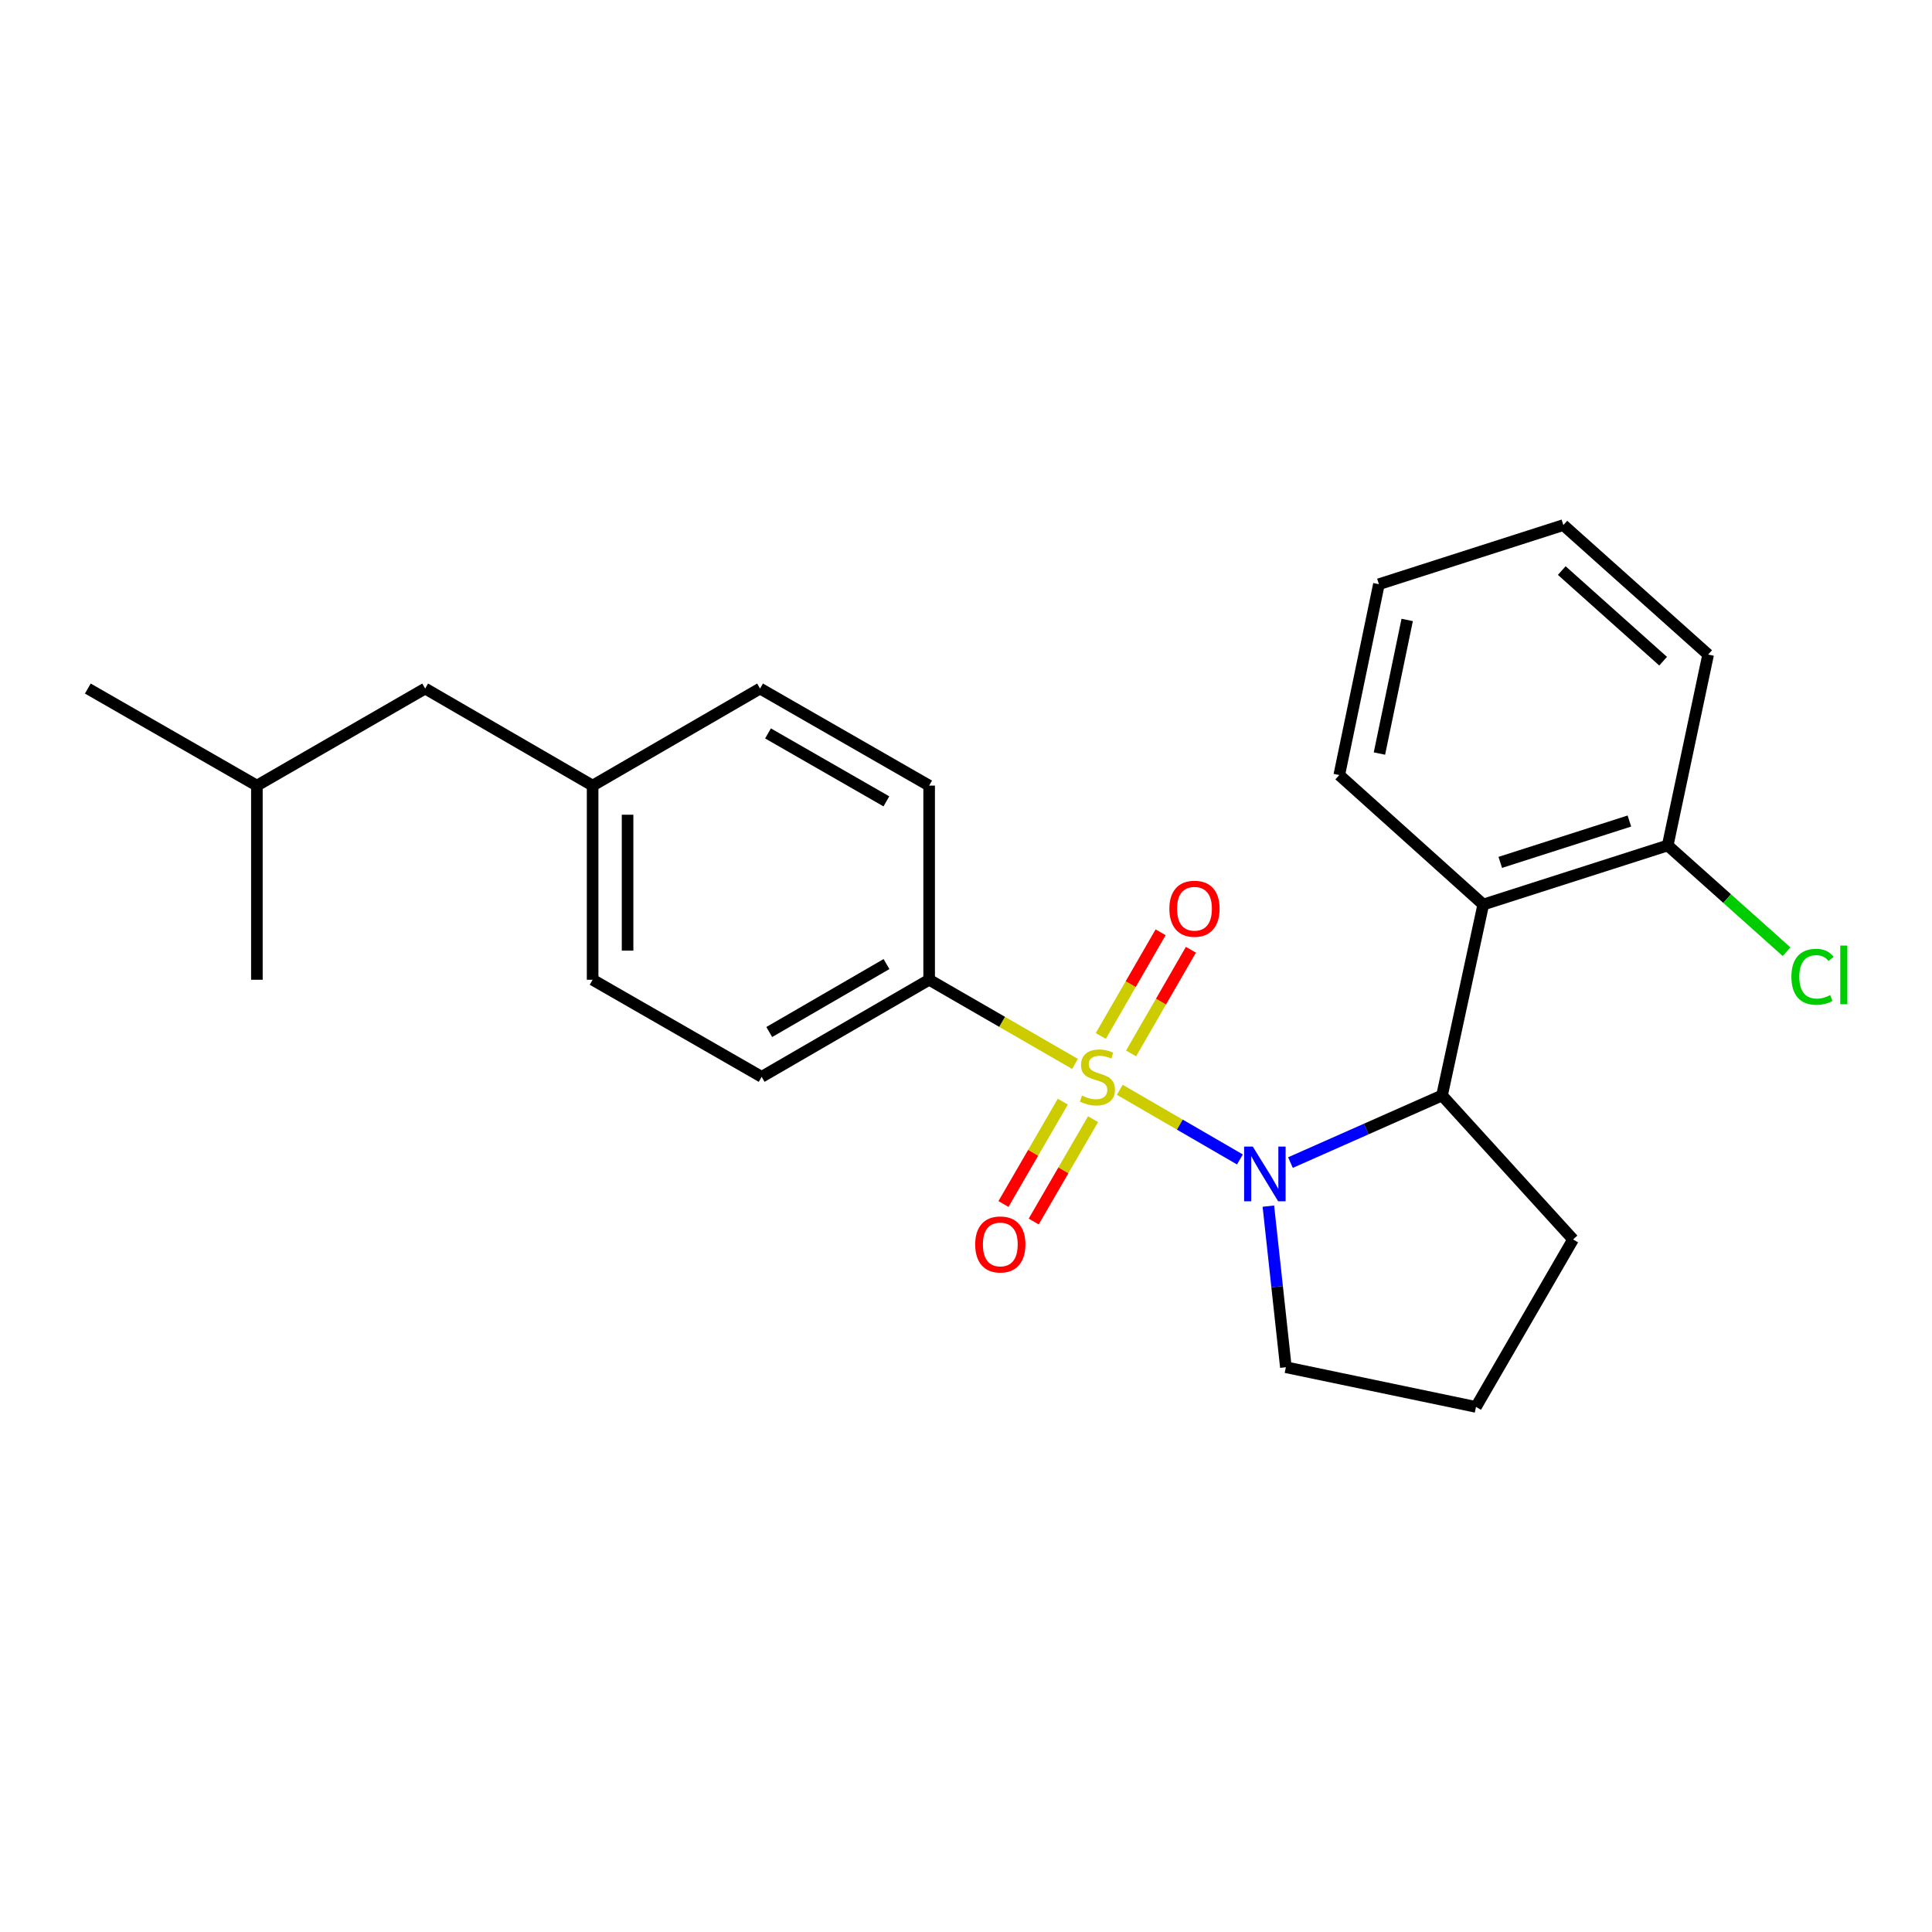 <?xml version='1.0' encoding='iso-8859-1'?>
<svg version='1.1' baseProfile='full'
              xmlns='http://www.w3.org/2000/svg'
                      xmlns:rdkit='http://www.rdkit.org/xml'
                      xmlns:xlink='http://www.w3.org/1999/xlink'
                  xml:space='preserve'
width='1000px' height='1000px' viewBox='0 0 1000 1000'>
<!-- END OF HEADER -->
<rect style='opacity:1.0;fill:#FFFFFF;stroke:none' width='1000' height='1000' x='0' y='0'> </rect>
<path class='bond-0' d='M 579.6,564.081 L 610.691,582.106' style='fill:none;fill-rule:evenodd;stroke:#CCCC00;stroke-width:6px;stroke-linecap:butt;stroke-linejoin:miter;stroke-opacity:1' />
<path class='bond-0' d='M 610.691,582.106 L 641.781,600.13' style='fill:none;fill-rule:evenodd;stroke:#0000FF;stroke-width:6px;stroke-linecap:butt;stroke-linejoin:miter;stroke-opacity:1' />
<path class='bond-3' d='M 556.421,550.676 L 518.674,528.896' style='fill:none;fill-rule:evenodd;stroke:#CCCC00;stroke-width:6px;stroke-linecap:butt;stroke-linejoin:miter;stroke-opacity:1' />
<path class='bond-3' d='M 518.674,528.896 L 480.927,507.117' style='fill:none;fill-rule:evenodd;stroke:#000000;stroke-width:6px;stroke-linecap:butt;stroke-linejoin:miter;stroke-opacity:1' />
<path class='bond-4' d='M 550.108,570.212 L 534.752,596.697' style='fill:none;fill-rule:evenodd;stroke:#CCCC00;stroke-width:6px;stroke-linecap:butt;stroke-linejoin:miter;stroke-opacity:1' />
<path class='bond-4' d='M 534.752,596.697 L 519.395,623.181' style='fill:none;fill-rule:evenodd;stroke:#FF0000;stroke-width:6px;stroke-linecap:butt;stroke-linejoin:miter;stroke-opacity:1' />
<path class='bond-4' d='M 565.761,579.288 L 550.404,605.773' style='fill:none;fill-rule:evenodd;stroke:#CCCC00;stroke-width:6px;stroke-linecap:butt;stroke-linejoin:miter;stroke-opacity:1' />
<path class='bond-4' d='M 550.404,605.773 L 535.047,632.257' style='fill:none;fill-rule:evenodd;stroke:#FF0000;stroke-width:6px;stroke-linecap:butt;stroke-linejoin:miter;stroke-opacity:1' />
<path class='bond-5' d='M 585.448,545.253 L 600.929,518.422' style='fill:none;fill-rule:evenodd;stroke:#CCCC00;stroke-width:6px;stroke-linecap:butt;stroke-linejoin:miter;stroke-opacity:1' />
<path class='bond-5' d='M 600.929,518.422 L 616.41,491.592' style='fill:none;fill-rule:evenodd;stroke:#FF0000;stroke-width:6px;stroke-linecap:butt;stroke-linejoin:miter;stroke-opacity:1' />
<path class='bond-5' d='M 569.777,536.211 L 585.257,509.38' style='fill:none;fill-rule:evenodd;stroke:#CCCC00;stroke-width:6px;stroke-linecap:butt;stroke-linejoin:miter;stroke-opacity:1' />
<path class='bond-5' d='M 585.257,509.38 L 600.738,482.549' style='fill:none;fill-rule:evenodd;stroke:#FF0000;stroke-width:6px;stroke-linecap:butt;stroke-linejoin:miter;stroke-opacity:1' />
<path class='bond-1' d='M 667.939,601.748 L 707.166,584.376' style='fill:none;fill-rule:evenodd;stroke:#0000FF;stroke-width:6px;stroke-linecap:butt;stroke-linejoin:miter;stroke-opacity:1' />
<path class='bond-1' d='M 707.166,584.376 L 746.393,567.005' style='fill:none;fill-rule:evenodd;stroke:#000000;stroke-width:6px;stroke-linecap:butt;stroke-linejoin:miter;stroke-opacity:1' />
<path class='bond-9' d='M 656.504,624.29 L 661.036,665.985' style='fill:none;fill-rule:evenodd;stroke:#0000FF;stroke-width:6px;stroke-linecap:butt;stroke-linejoin:miter;stroke-opacity:1' />
<path class='bond-9' d='M 661.036,665.985 L 665.567,707.679' style='fill:none;fill-rule:evenodd;stroke:#000000;stroke-width:6px;stroke-linecap:butt;stroke-linejoin:miter;stroke-opacity:1' />
<path class='bond-2' d='M 746.393,567.005 L 767.733,468.186' style='fill:none;fill-rule:evenodd;stroke:#000000;stroke-width:6px;stroke-linecap:butt;stroke-linejoin:miter;stroke-opacity:1' />
<path class='bond-15' d='M 746.393,567.005 L 814.223,641.539' style='fill:none;fill-rule:evenodd;stroke:#000000;stroke-width:6px;stroke-linecap:butt;stroke-linejoin:miter;stroke-opacity:1' />
<path class='bond-6' d='M 767.733,468.186 L 863.205,437.609' style='fill:none;fill-rule:evenodd;stroke:#000000;stroke-width:6px;stroke-linecap:butt;stroke-linejoin:miter;stroke-opacity:1' />
<path class='bond-6' d='M 776.535,446.369 L 843.365,424.964' style='fill:none;fill-rule:evenodd;stroke:#000000;stroke-width:6px;stroke-linecap:butt;stroke-linejoin:miter;stroke-opacity:1' />
<path class='bond-16' d='M 767.733,468.186 L 693.2,401.171' style='fill:none;fill-rule:evenodd;stroke:#000000;stroke-width:6px;stroke-linecap:butt;stroke-linejoin:miter;stroke-opacity:1' />
<path class='bond-7' d='M 480.927,507.117 L 394.23,557.365' style='fill:none;fill-rule:evenodd;stroke:#000000;stroke-width:6px;stroke-linecap:butt;stroke-linejoin:miter;stroke-opacity:1' />
<path class='bond-7' d='M 458.849,499 L 398.162,534.174' style='fill:none;fill-rule:evenodd;stroke:#000000;stroke-width:6px;stroke-linecap:butt;stroke-linejoin:miter;stroke-opacity:1' />
<path class='bond-8' d='M 480.927,507.117 L 480.927,406.629' style='fill:none;fill-rule:evenodd;stroke:#000000;stroke-width:6px;stroke-linecap:butt;stroke-linejoin:miter;stroke-opacity:1' />
<path class='bond-11' d='M 863.205,437.609 L 893.961,465.102' style='fill:none;fill-rule:evenodd;stroke:#000000;stroke-width:6px;stroke-linecap:butt;stroke-linejoin:miter;stroke-opacity:1' />
<path class='bond-11' d='M 893.961,465.102 L 924.718,492.596' style='fill:none;fill-rule:evenodd;stroke:#00CC00;stroke-width:6px;stroke-linecap:butt;stroke-linejoin:miter;stroke-opacity:1' />
<path class='bond-19' d='M 863.205,437.609 L 884.133,338.8' style='fill:none;fill-rule:evenodd;stroke:#000000;stroke-width:6px;stroke-linecap:butt;stroke-linejoin:miter;stroke-opacity:1' />
<path class='bond-13' d='M 394.23,557.365 L 306.74,507.117' style='fill:none;fill-rule:evenodd;stroke:#000000;stroke-width:6px;stroke-linecap:butt;stroke-linejoin:miter;stroke-opacity:1' />
<path class='bond-12' d='M 480.927,406.629 L 393.406,356.391' style='fill:none;fill-rule:evenodd;stroke:#000000;stroke-width:6px;stroke-linecap:butt;stroke-linejoin:miter;stroke-opacity:1' />
<path class='bond-12' d='M 458.791,414.785 L 397.527,379.618' style='fill:none;fill-rule:evenodd;stroke:#000000;stroke-width:6px;stroke-linecap:butt;stroke-linejoin:miter;stroke-opacity:1' />
<path class='bond-17' d='M 665.567,707.679 L 763.964,728.215' style='fill:none;fill-rule:evenodd;stroke:#000000;stroke-width:6px;stroke-linecap:butt;stroke-linejoin:miter;stroke-opacity:1' />
<path class='bond-10' d='M 306.74,406.629 L 393.406,356.391' style='fill:none;fill-rule:evenodd;stroke:#000000;stroke-width:6px;stroke-linecap:butt;stroke-linejoin:miter;stroke-opacity:1' />
<path class='bond-14' d='M 306.74,406.629 L 220.064,356.391' style='fill:none;fill-rule:evenodd;stroke:#000000;stroke-width:6px;stroke-linecap:butt;stroke-linejoin:miter;stroke-opacity:1' />
<path class='bond-24' d='M 306.74,406.629 L 306.74,507.117' style='fill:none;fill-rule:evenodd;stroke:#000000;stroke-width:6px;stroke-linecap:butt;stroke-linejoin:miter;stroke-opacity:1' />
<path class='bond-24' d='M 324.833,421.702 L 324.833,492.044' style='fill:none;fill-rule:evenodd;stroke:#000000;stroke-width:6px;stroke-linecap:butt;stroke-linejoin:miter;stroke-opacity:1' />
<path class='bond-18' d='M 220.064,356.391 L 132.965,406.629' style='fill:none;fill-rule:evenodd;stroke:#000000;stroke-width:6px;stroke-linecap:butt;stroke-linejoin:miter;stroke-opacity:1' />
<path class='bond-25' d='M 814.223,641.539 L 763.964,728.215' style='fill:none;fill-rule:evenodd;stroke:#000000;stroke-width:6px;stroke-linecap:butt;stroke-linejoin:miter;stroke-opacity:1' />
<path class='bond-22' d='M 693.2,401.171 L 713.725,302.383' style='fill:none;fill-rule:evenodd;stroke:#000000;stroke-width:6px;stroke-linecap:butt;stroke-linejoin:miter;stroke-opacity:1' />
<path class='bond-22' d='M 713.993,390.034 L 728.361,320.882' style='fill:none;fill-rule:evenodd;stroke:#000000;stroke-width:6px;stroke-linecap:butt;stroke-linejoin:miter;stroke-opacity:1' />
<path class='bond-20' d='M 132.965,406.629 L 132.965,507.117' style='fill:none;fill-rule:evenodd;stroke:#000000;stroke-width:6px;stroke-linecap:butt;stroke-linejoin:miter;stroke-opacity:1' />
<path class='bond-21' d='M 132.965,406.629 L 45.455,356.391' style='fill:none;fill-rule:evenodd;stroke:#000000;stroke-width:6px;stroke-linecap:butt;stroke-linejoin:miter;stroke-opacity:1' />
<path class='bond-26' d='M 884.133,338.8 L 809.187,271.785' style='fill:none;fill-rule:evenodd;stroke:#000000;stroke-width:6px;stroke-linecap:butt;stroke-linejoin:miter;stroke-opacity:1' />
<path class='bond-26' d='M 860.83,342.235 L 808.368,295.325' style='fill:none;fill-rule:evenodd;stroke:#000000;stroke-width:6px;stroke-linecap:butt;stroke-linejoin:miter;stroke-opacity:1' />
<path class='bond-23' d='M 713.725,302.383 L 809.187,271.785' style='fill:none;fill-rule:evenodd;stroke:#000000;stroke-width:6px;stroke-linecap:butt;stroke-linejoin:miter;stroke-opacity:1' />
<path  class='atom-0' d='M 560.015 567.085
Q 560.335 567.205, 561.655 567.765
Q 562.975 568.325, 564.415 568.685
Q 565.895 569.005, 567.335 569.005
Q 570.015 569.005, 571.575 567.725
Q 573.135 566.405, 573.135 564.125
Q 573.135 562.565, 572.335 561.605
Q 571.575 560.645, 570.375 560.125
Q 569.175 559.605, 567.175 559.005
Q 564.655 558.245, 563.135 557.525
Q 561.655 556.805, 560.575 555.285
Q 559.535 553.765, 559.535 551.205
Q 559.535 547.645, 561.935 545.445
Q 564.375 543.245, 569.175 543.245
Q 572.455 543.245, 576.175 544.805
L 575.255 547.885
Q 571.855 546.485, 569.295 546.485
Q 566.535 546.485, 565.015 547.645
Q 563.495 548.765, 563.535 550.725
Q 563.535 552.245, 564.295 553.165
Q 565.095 554.085, 566.215 554.605
Q 567.375 555.125, 569.295 555.725
Q 571.855 556.525, 573.375 557.325
Q 574.895 558.125, 575.975 559.765
Q 577.095 561.365, 577.095 564.125
Q 577.095 568.045, 574.455 570.165
Q 571.855 572.245, 567.495 572.245
Q 564.975 572.245, 563.055 571.685
Q 561.175 571.165, 558.935 570.245
L 560.015 567.085
' fill='#CCCC00'/>
<path  class='atom-1' d='M 648.431 593.454
L 657.711 608.454
Q 658.631 609.934, 660.111 612.614
Q 661.591 615.294, 661.671 615.454
L 661.671 593.454
L 665.431 593.454
L 665.431 621.774
L 661.551 621.774
L 651.591 605.374
Q 650.431 603.454, 649.191 601.254
Q 647.991 599.054, 647.631 598.374
L 647.631 621.774
L 643.951 621.774
L 643.951 593.454
L 648.431 593.454
' fill='#0000FF'/>
<path  class='atom-5' d='M 504.756 644.122
Q 504.756 637.322, 508.116 633.522
Q 511.476 629.722, 517.756 629.722
Q 524.036 629.722, 527.396 633.522
Q 530.756 637.322, 530.756 644.122
Q 530.756 651.002, 527.356 654.922
Q 523.956 658.802, 517.756 658.802
Q 511.516 658.802, 508.116 654.922
Q 504.756 651.042, 504.756 644.122
M 517.756 655.602
Q 522.076 655.602, 524.396 652.722
Q 526.756 649.802, 526.756 644.122
Q 526.756 638.562, 524.396 635.762
Q 522.076 632.922, 517.756 632.922
Q 513.436 632.922, 511.076 635.722
Q 508.756 638.522, 508.756 644.122
Q 508.756 649.842, 511.076 652.722
Q 513.436 655.602, 517.756 655.602
' fill='#FF0000'/>
<path  class='atom-6' d='M 605.264 470.357
Q 605.264 463.557, 608.624 459.757
Q 611.984 455.957, 618.264 455.957
Q 624.544 455.957, 627.904 459.757
Q 631.264 463.557, 631.264 470.357
Q 631.264 477.237, 627.864 481.157
Q 624.464 485.037, 618.264 485.037
Q 612.024 485.037, 608.624 481.157
Q 605.264 477.277, 605.264 470.357
M 618.264 481.837
Q 622.584 481.837, 624.904 478.957
Q 627.264 476.037, 627.264 470.357
Q 627.264 464.797, 624.904 461.997
Q 622.584 459.157, 618.264 459.157
Q 613.944 459.157, 611.584 461.957
Q 609.264 464.757, 609.264 470.357
Q 609.264 476.077, 611.584 478.957
Q 613.944 481.837, 618.264 481.837
' fill='#FF0000'/>
<path  class='atom-12' d='M 927.231 505.584
Q 927.231 498.544, 930.511 494.864
Q 933.831 491.144, 940.111 491.144
Q 945.951 491.144, 949.071 495.264
L 946.431 497.424
Q 944.151 494.424, 940.111 494.424
Q 935.831 494.424, 933.551 497.304
Q 931.311 500.144, 931.311 505.584
Q 931.311 511.184, 933.631 514.064
Q 935.991 516.944, 940.551 516.944
Q 943.671 516.944, 947.311 515.064
L 948.431 518.064
Q 946.951 519.024, 944.711 519.584
Q 942.471 520.144, 939.991 520.144
Q 933.831 520.144, 930.511 516.384
Q 927.231 512.624, 927.231 505.584
' fill='#00CC00'/>
<path  class='atom-12' d='M 952.511 489.424
L 956.191 489.424
L 956.191 519.784
L 952.511 519.784
L 952.511 489.424
' fill='#00CC00'/>
</svg>
